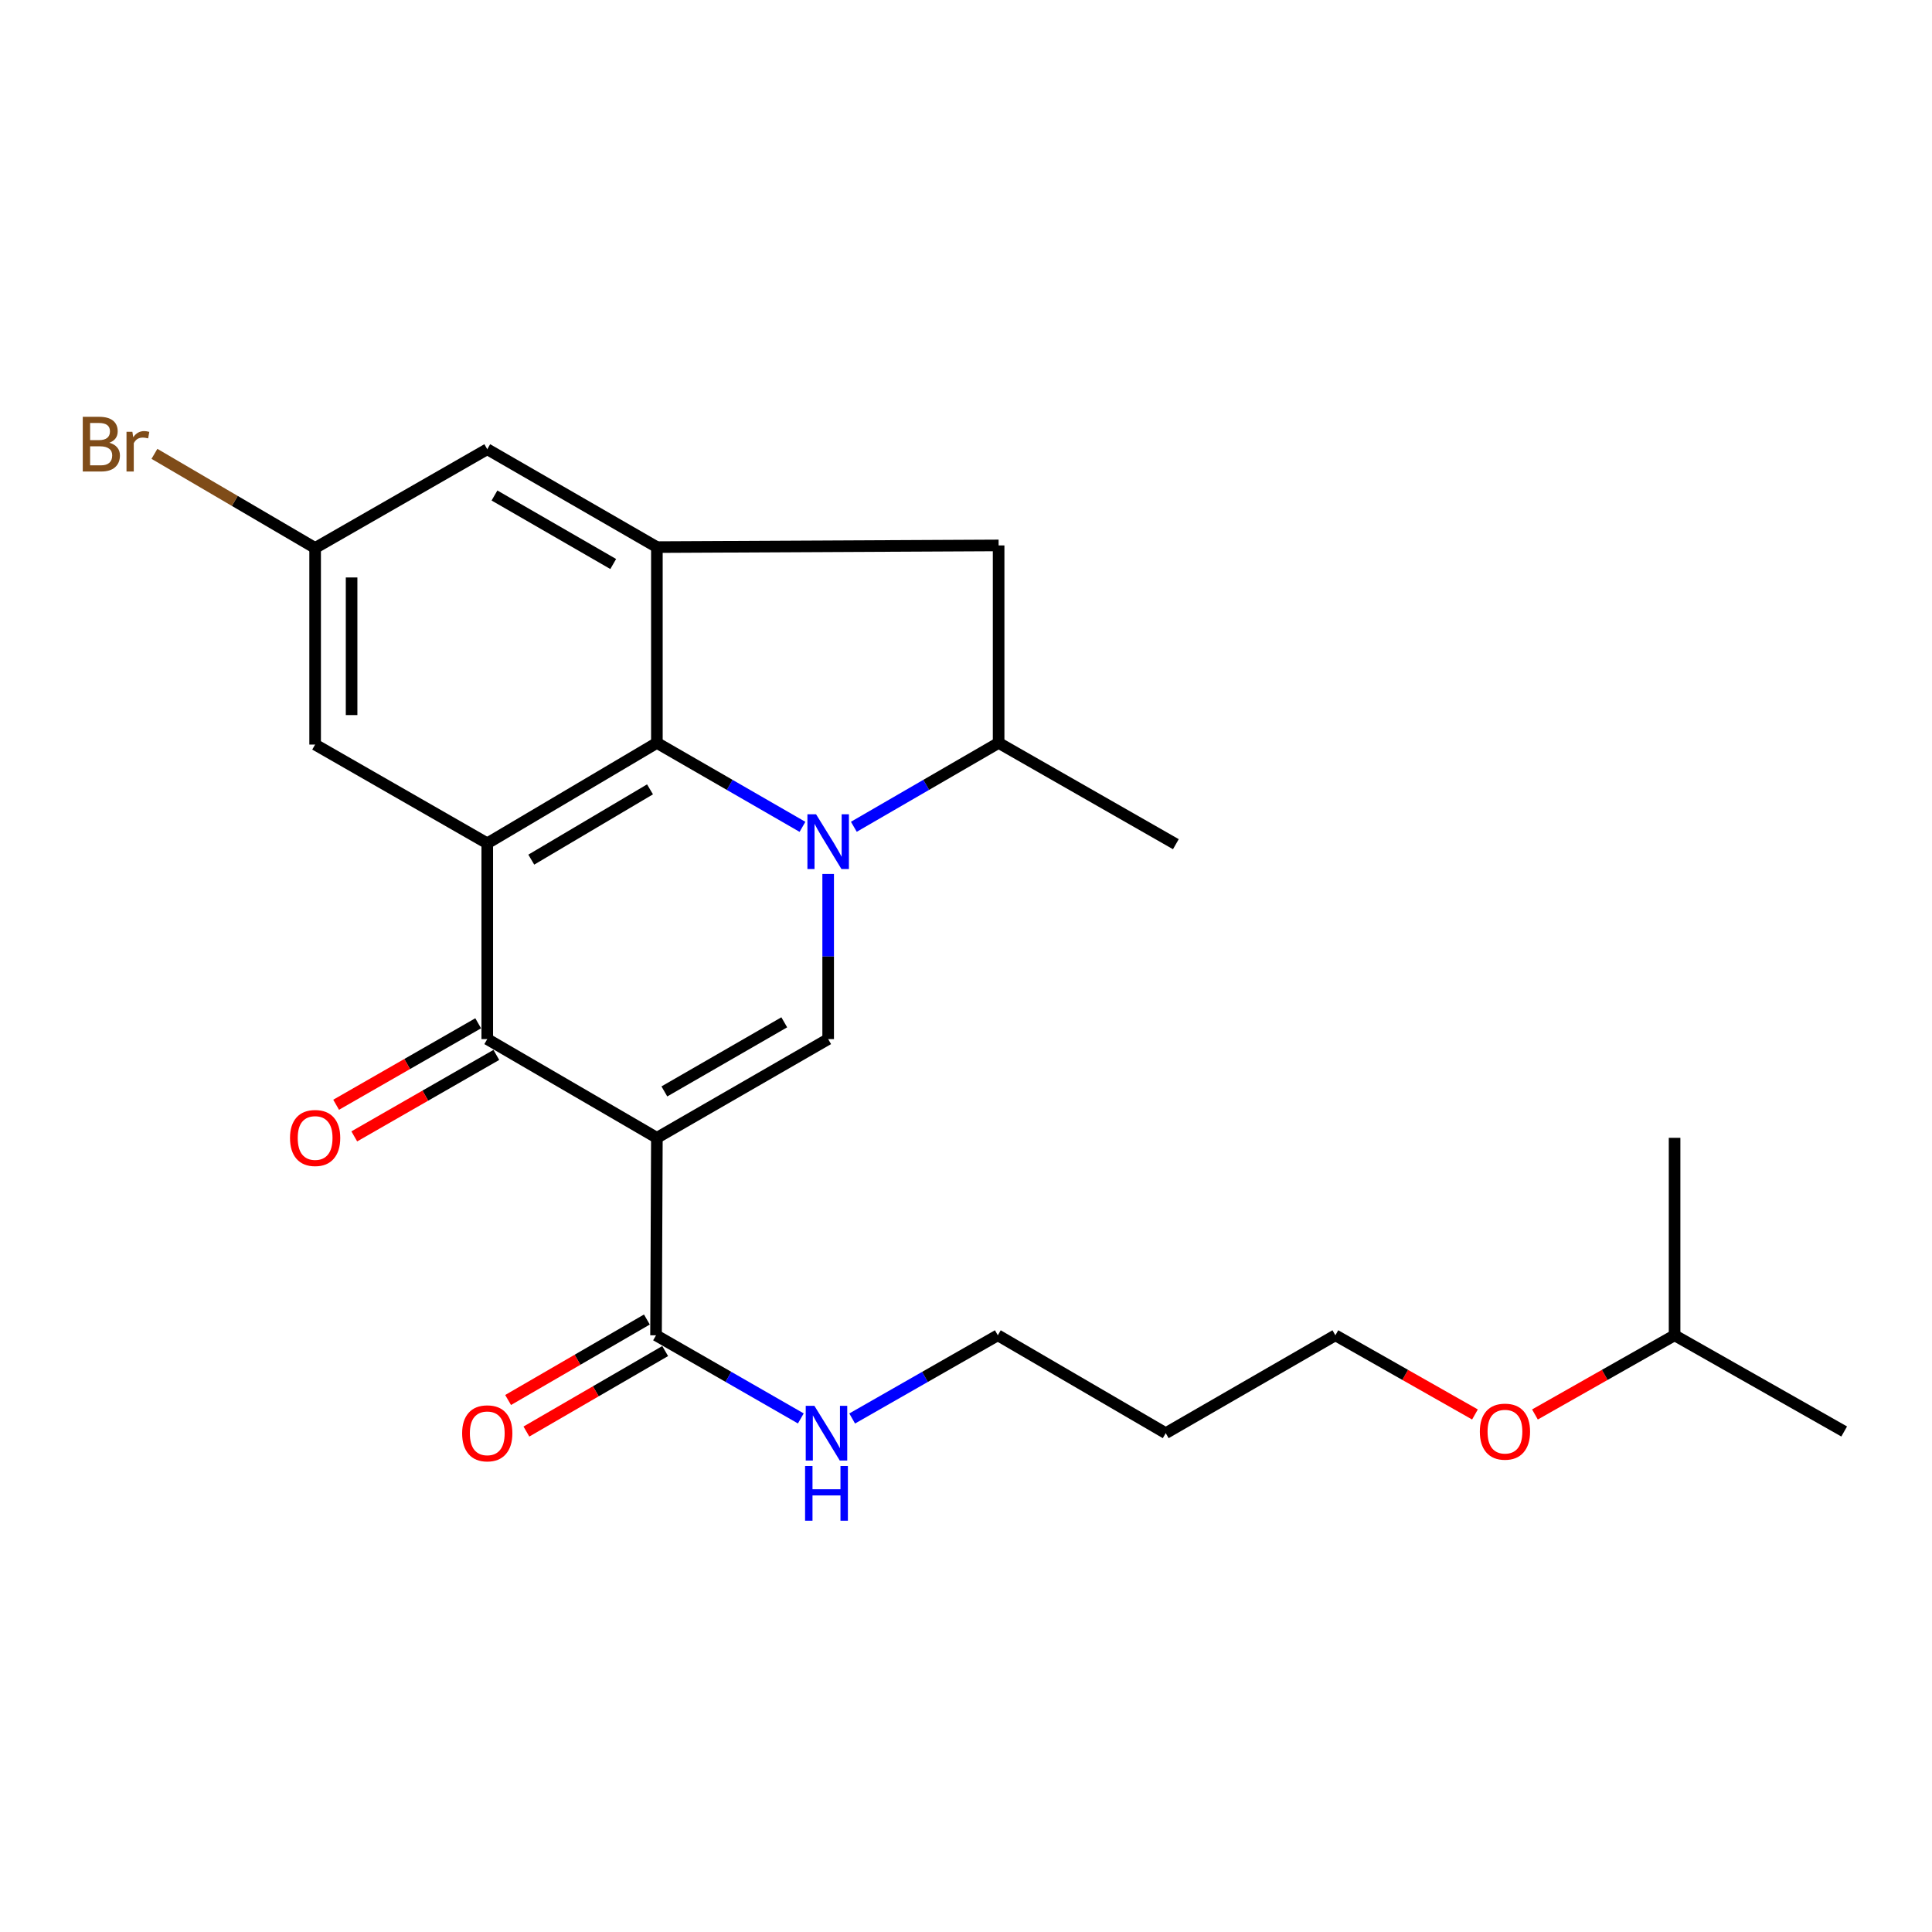 <?xml version='1.0' encoding='iso-8859-1'?>
<svg version='1.1' baseProfile='full'
              xmlns='http://www.w3.org/2000/svg'
                      xmlns:rdkit='http://www.rdkit.org/xml'
                      xmlns:xlink='http://www.w3.org/1999/xlink'
                  xml:space='preserve'
width='1000px' height='1000px' viewBox='0 0 1000 1000'>
<!-- END OF HEADER -->
<rect style='opacity:1.0;fill:#FFFFFF;stroke:none' width='1000' height='1000' x='0' y='0'> </rect>
<path class='bond-2' d='M 428.658,452.355 L 428.658,495.095' style='fill:none;fill-rule:evenodd;stroke:#0000FF;stroke-width:6px;stroke-linecap:butt;stroke-linejoin:miter;stroke-opacity:1' />
<path class='bond-2' d='M 428.658,495.095 L 428.658,537.835' style='fill:none;fill-rule:evenodd;stroke:#000000;stroke-width:6px;stroke-linecap:butt;stroke-linejoin:miter;stroke-opacity:1' />
<path class='bond-3' d='M 415.36,427.973 L 377.681,406.25' style='fill:none;fill-rule:evenodd;stroke:#0000FF;stroke-width:6px;stroke-linecap:butt;stroke-linejoin:miter;stroke-opacity:1' />
<path class='bond-3' d='M 377.681,406.25 L 340.002,384.527' style='fill:none;fill-rule:evenodd;stroke:#000000;stroke-width:6px;stroke-linecap:butt;stroke-linejoin:miter;stroke-opacity:1' />
<path class='bond-7' d='M 441.947,427.941 L 479.416,406.234' style='fill:none;fill-rule:evenodd;stroke:#0000FF;stroke-width:6px;stroke-linecap:butt;stroke-linejoin:miter;stroke-opacity:1' />
<path class='bond-7' d='M 479.416,406.234 L 516.885,384.527' style='fill:none;fill-rule:evenodd;stroke:#000000;stroke-width:6px;stroke-linecap:butt;stroke-linejoin:miter;stroke-opacity:1' />
<path class='bond-0' d='M 340.002,588.938 L 428.658,537.835' style='fill:none;fill-rule:evenodd;stroke:#000000;stroke-width:6px;stroke-linecap:butt;stroke-linejoin:miter;stroke-opacity:1' />
<path class='bond-0' d='M 343.874,564.918 L 405.933,529.146' style='fill:none;fill-rule:evenodd;stroke:#000000;stroke-width:6px;stroke-linecap:butt;stroke-linejoin:miter;stroke-opacity:1' />
<path class='bond-6' d='M 340.002,588.938 L 339.561,691.143' style='fill:none;fill-rule:evenodd;stroke:#000000;stroke-width:6px;stroke-linecap:butt;stroke-linejoin:miter;stroke-opacity:1' />
<path class='bond-25' d='M 340.002,588.938 L 252.205,537.835' style='fill:none;fill-rule:evenodd;stroke:#000000;stroke-width:6px;stroke-linecap:butt;stroke-linejoin:miter;stroke-opacity:1' />
<path class='bond-1' d='M 252.205,436.5 L 340.002,384.527' style='fill:none;fill-rule:evenodd;stroke:#000000;stroke-width:6px;stroke-linecap:butt;stroke-linejoin:miter;stroke-opacity:1' />
<path class='bond-1' d='M 274.991,444.947 L 336.448,408.566' style='fill:none;fill-rule:evenodd;stroke:#000000;stroke-width:6px;stroke-linecap:butt;stroke-linejoin:miter;stroke-opacity:1' />
<path class='bond-4' d='M 252.205,436.5 L 252.205,537.835' style='fill:none;fill-rule:evenodd;stroke:#000000;stroke-width:6px;stroke-linecap:butt;stroke-linejoin:miter;stroke-opacity:1' />
<path class='bond-9' d='M 252.205,436.5 L 163.109,385.387' style='fill:none;fill-rule:evenodd;stroke:#000000;stroke-width:6px;stroke-linecap:butt;stroke-linejoin:miter;stroke-opacity:1' />
<path class='bond-5' d='M 340.002,384.527 L 340.002,283.181' style='fill:none;fill-rule:evenodd;stroke:#000000;stroke-width:6px;stroke-linecap:butt;stroke-linejoin:miter;stroke-opacity:1' />
<path class='bond-11' d='M 247.509,529.648 L 210.745,550.735' style='fill:none;fill-rule:evenodd;stroke:#000000;stroke-width:6px;stroke-linecap:butt;stroke-linejoin:miter;stroke-opacity:1' />
<path class='bond-11' d='M 210.745,550.735 L 173.98,571.821' style='fill:none;fill-rule:evenodd;stroke:#FF0000;stroke-width:6px;stroke-linecap:butt;stroke-linejoin:miter;stroke-opacity:1' />
<path class='bond-11' d='M 256.901,546.022 L 220.137,567.109' style='fill:none;fill-rule:evenodd;stroke:#000000;stroke-width:6px;stroke-linecap:butt;stroke-linejoin:miter;stroke-opacity:1' />
<path class='bond-11' d='M 220.137,567.109 L 183.372,588.196' style='fill:none;fill-rule:evenodd;stroke:#FF0000;stroke-width:6px;stroke-linecap:butt;stroke-linejoin:miter;stroke-opacity:1' />
<path class='bond-10' d='M 340.002,283.181 L 252.205,232.519' style='fill:none;fill-rule:evenodd;stroke:#000000;stroke-width:6px;stroke-linecap:butt;stroke-linejoin:miter;stroke-opacity:1' />
<path class='bond-10' d='M 317.398,291.931 L 255.94,256.468' style='fill:none;fill-rule:evenodd;stroke:#000000;stroke-width:6px;stroke-linecap:butt;stroke-linejoin:miter;stroke-opacity:1' />
<path class='bond-24' d='M 340.002,283.181 L 516.885,282.311' style='fill:none;fill-rule:evenodd;stroke:#000000;stroke-width:6px;stroke-linecap:butt;stroke-linejoin:miter;stroke-opacity:1' />
<path class='bond-13' d='M 334.826,682.979 L 298.911,703.808' style='fill:none;fill-rule:evenodd;stroke:#000000;stroke-width:6px;stroke-linecap:butt;stroke-linejoin:miter;stroke-opacity:1' />
<path class='bond-13' d='M 298.911,703.808 L 262.995,724.637' style='fill:none;fill-rule:evenodd;stroke:#FF0000;stroke-width:6px;stroke-linecap:butt;stroke-linejoin:miter;stroke-opacity:1' />
<path class='bond-13' d='M 344.296,699.308 L 308.381,720.137' style='fill:none;fill-rule:evenodd;stroke:#000000;stroke-width:6px;stroke-linecap:butt;stroke-linejoin:miter;stroke-opacity:1' />
<path class='bond-13' d='M 308.381,720.137 L 272.465,740.966' style='fill:none;fill-rule:evenodd;stroke:#FF0000;stroke-width:6px;stroke-linecap:butt;stroke-linejoin:miter;stroke-opacity:1' />
<path class='bond-14' d='M 339.561,691.143 L 377.033,712.66' style='fill:none;fill-rule:evenodd;stroke:#000000;stroke-width:6px;stroke-linecap:butt;stroke-linejoin:miter;stroke-opacity:1' />
<path class='bond-14' d='M 377.033,712.66 L 414.504,734.178' style='fill:none;fill-rule:evenodd;stroke:#0000FF;stroke-width:6px;stroke-linecap:butt;stroke-linejoin:miter;stroke-opacity:1' />
<path class='bond-8' d='M 516.885,384.527 L 516.885,282.311' style='fill:none;fill-rule:evenodd;stroke:#000000;stroke-width:6px;stroke-linecap:butt;stroke-linejoin:miter;stroke-opacity:1' />
<path class='bond-17' d='M 516.885,384.527 L 608.624,436.951' style='fill:none;fill-rule:evenodd;stroke:#000000;stroke-width:6px;stroke-linecap:butt;stroke-linejoin:miter;stroke-opacity:1' />
<path class='bond-26' d='M 163.109,385.387 L 163.109,283.632' style='fill:none;fill-rule:evenodd;stroke:#000000;stroke-width:6px;stroke-linecap:butt;stroke-linejoin:miter;stroke-opacity:1' />
<path class='bond-26' d='M 181.985,370.123 L 181.985,298.895' style='fill:none;fill-rule:evenodd;stroke:#000000;stroke-width:6px;stroke-linecap:butt;stroke-linejoin:miter;stroke-opacity:1' />
<path class='bond-12' d='M 252.205,232.519 L 163.109,283.632' style='fill:none;fill-rule:evenodd;stroke:#000000;stroke-width:6px;stroke-linecap:butt;stroke-linejoin:miter;stroke-opacity:1' />
<path class='bond-15' d='M 163.109,283.632 L 121.523,259.271' style='fill:none;fill-rule:evenodd;stroke:#000000;stroke-width:6px;stroke-linecap:butt;stroke-linejoin:miter;stroke-opacity:1' />
<path class='bond-15' d='M 121.523,259.271 L 79.937,234.91' style='fill:none;fill-rule:evenodd;stroke:#7F4C19;stroke-width:6px;stroke-linecap:butt;stroke-linejoin:miter;stroke-opacity:1' />
<path class='bond-19' d='M 441.081,734.211 L 478.773,712.677' style='fill:none;fill-rule:evenodd;stroke:#0000FF;stroke-width:6px;stroke-linecap:butt;stroke-linejoin:miter;stroke-opacity:1' />
<path class='bond-19' d='M 478.773,712.677 L 516.465,691.143' style='fill:none;fill-rule:evenodd;stroke:#000000;stroke-width:6px;stroke-linecap:butt;stroke-linejoin:miter;stroke-opacity:1' />
<path class='bond-16' d='M 603.381,741.805 L 516.465,691.143' style='fill:none;fill-rule:evenodd;stroke:#000000;stroke-width:6px;stroke-linecap:butt;stroke-linejoin:miter;stroke-opacity:1' />
<path class='bond-20' d='M 603.381,741.805 L 691.188,691.143' style='fill:none;fill-rule:evenodd;stroke:#000000;stroke-width:6px;stroke-linecap:butt;stroke-linejoin:miter;stroke-opacity:1' />
<path class='bond-18' d='M 763.44,732.129 L 727.314,711.636' style='fill:none;fill-rule:evenodd;stroke:#FF0000;stroke-width:6px;stroke-linecap:butt;stroke-linejoin:miter;stroke-opacity:1' />
<path class='bond-18' d='M 727.314,711.636 L 691.188,691.143' style='fill:none;fill-rule:evenodd;stroke:#000000;stroke-width:6px;stroke-linecap:butt;stroke-linejoin:miter;stroke-opacity:1' />
<path class='bond-21' d='M 794.486,732.131 L 830.623,711.637' style='fill:none;fill-rule:evenodd;stroke:#FF0000;stroke-width:6px;stroke-linecap:butt;stroke-linejoin:miter;stroke-opacity:1' />
<path class='bond-21' d='M 830.623,711.637 L 866.759,691.143' style='fill:none;fill-rule:evenodd;stroke:#000000;stroke-width:6px;stroke-linecap:butt;stroke-linejoin:miter;stroke-opacity:1' />
<path class='bond-22' d='M 866.759,691.143 L 954.545,740.935' style='fill:none;fill-rule:evenodd;stroke:#000000;stroke-width:6px;stroke-linecap:butt;stroke-linejoin:miter;stroke-opacity:1' />
<path class='bond-23' d='M 866.759,691.143 L 866.759,588.938' style='fill:none;fill-rule:evenodd;stroke:#000000;stroke-width:6px;stroke-linecap:butt;stroke-linejoin:miter;stroke-opacity:1' />
<path  class='atom-0' d='M 422.398 421.48
L 431.678 436.48
Q 432.598 437.96, 434.078 440.64
Q 435.558 443.32, 435.638 443.48
L 435.638 421.48
L 439.398 421.48
L 439.398 449.8
L 435.518 449.8
L 425.558 433.4
Q 424.398 431.48, 423.158 429.28
Q 421.958 427.08, 421.598 426.4
L 421.598 449.8
L 417.918 449.8
L 417.918 421.48
L 422.398 421.48
' fill='#0000FF'/>
<path  class='atom-12' d='M 150.109 589.018
Q 150.109 582.218, 153.469 578.418
Q 156.829 574.618, 163.109 574.618
Q 169.389 574.618, 172.749 578.418
Q 176.109 582.218, 176.109 589.018
Q 176.109 595.898, 172.709 599.818
Q 169.309 603.698, 163.109 603.698
Q 156.869 603.698, 153.469 599.818
Q 150.109 595.938, 150.109 589.018
M 163.109 600.498
Q 167.429 600.498, 169.749 597.618
Q 172.109 594.698, 172.109 589.018
Q 172.109 583.458, 169.749 580.658
Q 167.429 577.818, 163.109 577.818
Q 158.789 577.818, 156.429 580.618
Q 154.109 583.418, 154.109 589.018
Q 154.109 594.738, 156.429 597.618
Q 158.789 600.498, 163.109 600.498
' fill='#FF0000'/>
<path  class='atom-14' d='M 239.205 741.885
Q 239.205 735.085, 242.565 731.285
Q 245.925 727.485, 252.205 727.485
Q 258.485 727.485, 261.845 731.285
Q 265.205 735.085, 265.205 741.885
Q 265.205 748.765, 261.805 752.685
Q 258.405 756.565, 252.205 756.565
Q 245.965 756.565, 242.565 752.685
Q 239.205 748.805, 239.205 741.885
M 252.205 753.365
Q 256.525 753.365, 258.845 750.485
Q 261.205 747.565, 261.205 741.885
Q 261.205 736.325, 258.845 733.525
Q 256.525 730.685, 252.205 730.685
Q 247.885 730.685, 245.525 733.485
Q 243.205 736.285, 243.205 741.885
Q 243.205 747.605, 245.525 750.485
Q 247.885 753.365, 252.205 753.365
' fill='#FF0000'/>
<path  class='atom-15' d='M 421.528 727.645
L 430.808 742.645
Q 431.728 744.125, 433.208 746.805
Q 434.688 749.485, 434.768 749.645
L 434.768 727.645
L 438.528 727.645
L 438.528 755.965
L 434.648 755.965
L 424.688 739.565
Q 423.528 737.645, 422.288 735.445
Q 421.088 733.245, 420.728 732.565
L 420.728 755.965
L 417.048 755.965
L 417.048 727.645
L 421.528 727.645
' fill='#0000FF'/>
<path  class='atom-15' d='M 416.708 758.797
L 420.548 758.797
L 420.548 770.837
L 435.028 770.837
L 435.028 758.797
L 438.868 758.797
L 438.868 787.117
L 435.028 787.117
L 435.028 774.037
L 420.548 774.037
L 420.548 787.117
L 416.708 787.117
L 416.708 758.797
' fill='#0000FF'/>
<path  class='atom-16' d='M 56.599 229.177
Q 59.319 229.937, 60.679 231.617
Q 62.08 233.257, 62.08 235.697
Q 62.08 239.617, 59.559 241.857
Q 57.08 244.057, 52.359 244.057
L 42.84 244.057
L 42.84 215.737
L 51.2 215.737
Q 56.039 215.737, 58.48 217.697
Q 60.919 219.657, 60.919 223.257
Q 60.919 227.537, 56.599 229.177
M 46.639 218.937
L 46.639 227.817
L 51.2 227.817
Q 53.999 227.817, 55.44 226.697
Q 56.919 225.537, 56.919 223.257
Q 56.919 218.937, 51.2 218.937
L 46.639 218.937
M 52.359 240.857
Q 55.12 240.857, 56.599 239.537
Q 58.08 238.217, 58.08 235.697
Q 58.08 233.377, 56.44 232.217
Q 54.84 231.017, 51.76 231.017
L 46.639 231.017
L 46.639 240.857
L 52.359 240.857
' fill='#7F4C19'/>
<path  class='atom-16' d='M 68.519 223.497
L 68.96 226.337
Q 71.12 223.137, 74.639 223.137
Q 75.76 223.137, 77.279 223.537
L 76.68 226.897
Q 74.96 226.497, 73.999 226.497
Q 72.32 226.497, 71.2 227.177
Q 70.12 227.817, 69.24 229.377
L 69.24 244.057
L 65.48 244.057
L 65.48 223.497
L 68.519 223.497
' fill='#7F4C19'/>
<path  class='atom-19' d='M 765.963 741.015
Q 765.963 734.215, 769.323 730.415
Q 772.683 726.615, 778.963 726.615
Q 785.243 726.615, 788.603 730.415
Q 791.963 734.215, 791.963 741.015
Q 791.963 747.895, 788.563 751.815
Q 785.163 755.695, 778.963 755.695
Q 772.723 755.695, 769.323 751.815
Q 765.963 747.935, 765.963 741.015
M 778.963 752.495
Q 783.283 752.495, 785.603 749.615
Q 787.963 746.695, 787.963 741.015
Q 787.963 735.455, 785.603 732.655
Q 783.283 729.815, 778.963 729.815
Q 774.643 729.815, 772.283 732.615
Q 769.963 735.415, 769.963 741.015
Q 769.963 746.735, 772.283 749.615
Q 774.643 752.495, 778.963 752.495
' fill='#FF0000'/>
</svg>
